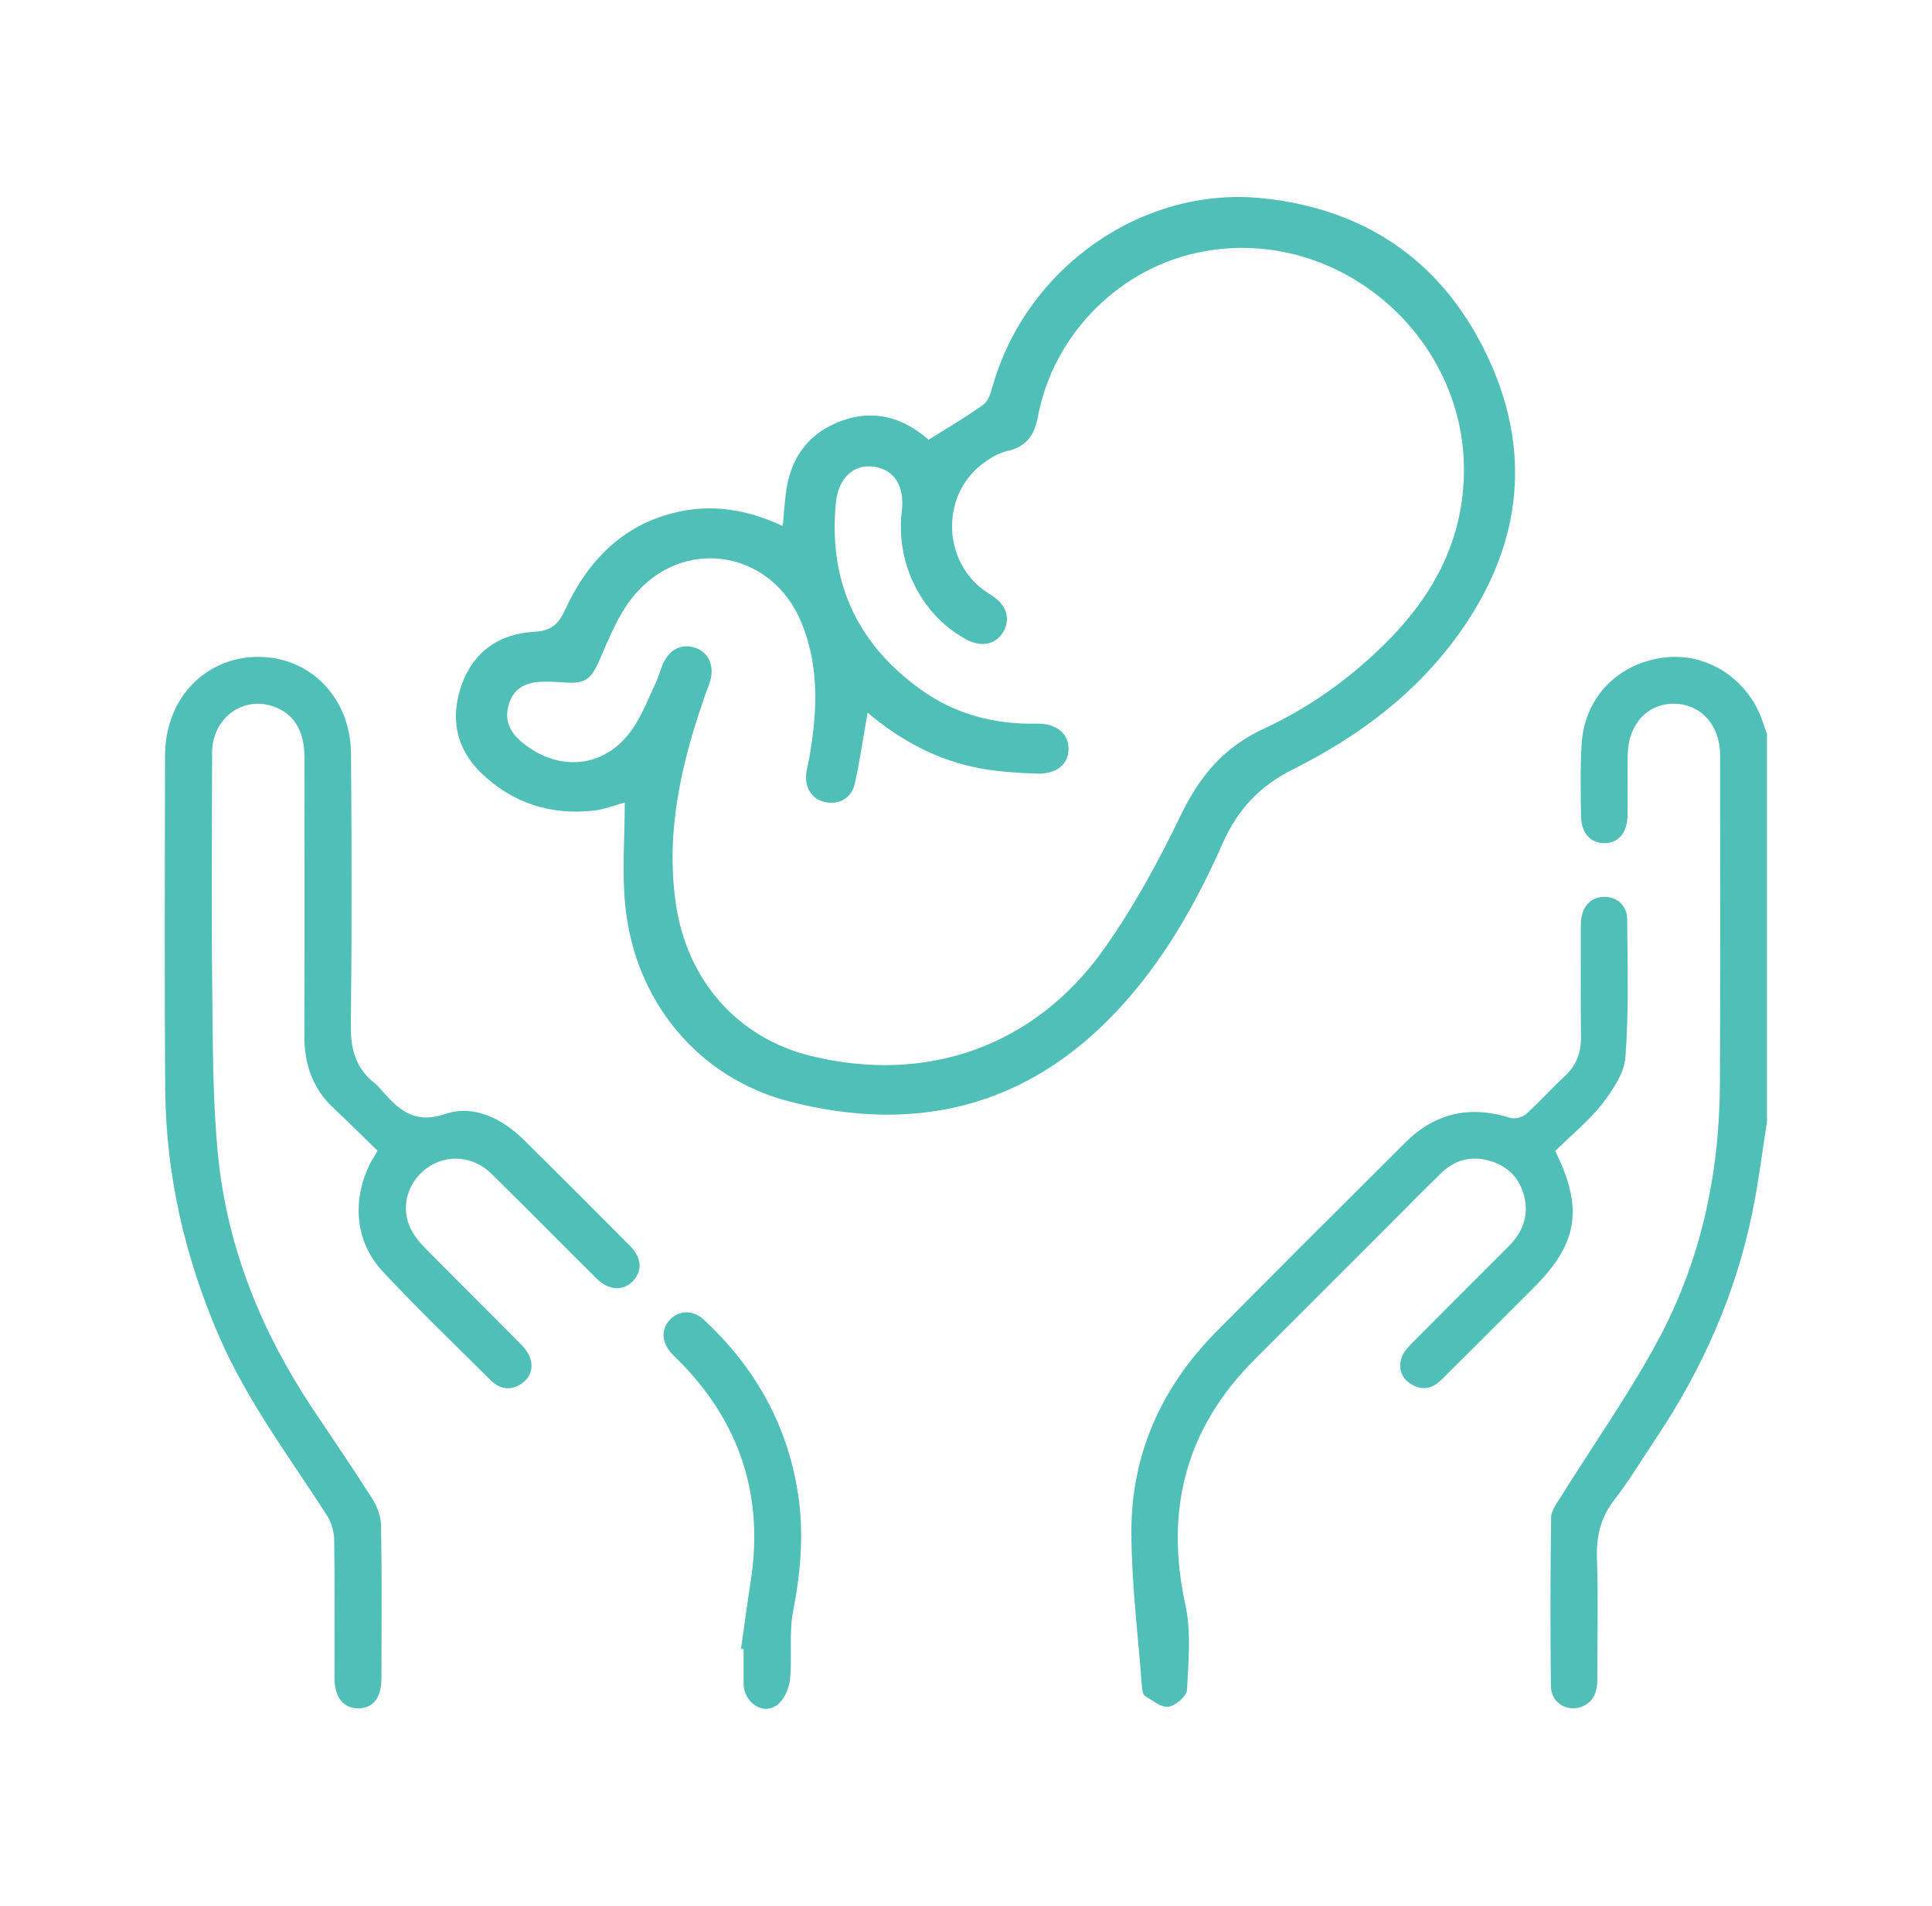 <?xml version="1.0" encoding="utf-8"?>
<!-- Generator: Adobe Illustrator 26.5.0, SVG Export Plug-In . SVG Version: 6.00 Build 0)  -->
<svg version="1.1" id="Capa_1" xmlns="http://www.w3.org/2000/svg" xmlns:xlink="http://www.w3.org/1999/xlink" x="0px" y="0px"
	 viewBox="0 0 112.5 111" style="enable-background:new 0 0 112.5 111;" xml:space="preserve">
<style type="text/css">
	.st0{clip-path:url(#SVGID_00000183965534989008165610000002293641920409816499_);fill:#E9F3F4;}
	.st1{fill:#E9F7F6;}
	.st2{fill:url(#SVGID_00000080164444819045870010000013145426669029443200_);}
	.st3{fill:#00A297;}
	.st4{fill:#50BFB8;}
	.st5{opacity:0.3;fill:#50BFB8;}
	.st6{fill:#28B1A8;}
	.st7{fill:#03726E;}
	.st8{fill:#111111;}
	.st9{fill:#666666;}
	.st10{fill:#B3B3B3;}
	.st11{fill:#064144;}
	.st12{fill:#FFFFFF;}
	
		.st13{clip-path:url(#SVGID_00000035513379139112016240000005304513966135757191_);fill:url(#SVGID_00000109010041801984511330000013557891164315204513_);}
	.st14{fill:#88EBE2;}
	.st15{display:none;}
	.st16{display:inline;fill:#064144;}
	.st17{fill:none;stroke:#50BFB8;stroke-miterlimit:10;}
	.st18{display:inline;opacity:0.9;fill:#00A297;}
	.st19{display:inline;}
	.st20{display:inline;fill:none;stroke:#50BFB8;stroke-miterlimit:10;}
	.st21{opacity:0.1;fill:#50BFB8;}
	.st22{fill:#FFED00;}
	.st23{fill:none;stroke:#B7EBE6;stroke-width:2;stroke-miterlimit:10;}
	.st24{fill:#E6F5F4;}
	.st25{fill:#B7EBE6;}
	.st26{opacity:0.87;fill:#064144;}
	.st27{opacity:0.5;clip-path:url(#SVGID_00000142887280475694850440000000080697983836459405_);fill:#FFFFFF;}
	.st28{fill:url(#SVGID_00000057830274380629674190000015995116600215481018_);}
	.st29{fill:#F0F0F0;}
	.st30{fill:none;stroke:#B2B2B2;stroke-miterlimit:10;}
	.st31{opacity:0.1;fill:#03726E;}
	.st32{fill:none;stroke:#FFFFFF;stroke-width:2;stroke-miterlimit:10;}
	.st33{display:none;fill:#009FE3;}
	.st34{display:inline;fill:#009FE3;}
	.st35{fill:#F29130;}
	.st36{opacity:0.5;fill:none;stroke:#FFFFFF;stroke-miterlimit:10;}
	.st37{fill:none;stroke:#50BFB8;stroke-width:1.831;stroke-miterlimit:10;}
	.st38{fill:none;stroke:#50BFB8;stroke-width:2;stroke-miterlimit:10;}
	.st39{fill:none;stroke:#FFFFFF;stroke-width:1.52;stroke-linecap:round;stroke-miterlimit:10;}
	.st40{fill:none;stroke:#FFFFFF;stroke-width:1.52;stroke-miterlimit:10;}
	.st41{fill:none;stroke:#FFFFFF;stroke-width:1.22;stroke-linecap:round;stroke-miterlimit:10;}
	.st42{fill-rule:evenodd;clip-rule:evenodd;fill:#50BFB8;}
	.st43{fill:#DCDCDC;}
	.st44{fill:none;stroke:#333333;stroke-width:2;stroke-miterlimit:10;}
	.st45{fill:#FF0000;}
	.st46{clip-path:url(#SVGID_00000160167950261761557940000008382004299099069605_);fill:#E9F3F4;}
	.st47{fill:none;stroke:#808080;stroke-linecap:round;stroke-linejoin:round;stroke-miterlimit:10;}
	.st48{fill:url(#SVGID_00000177444590266463417790000015702306893619657914_);}
	.st49{fill:url(#SVGID_00000057137929287842612130000006614417428818180238_);}
	.st50{fill:none;stroke:#FFFFFF;stroke-width:1.117;stroke-linecap:round;stroke-miterlimit:10;}
	.st51{fill:#EF0500;}
	.st52{clip-path:url(#SVGID_00000054963673816821581470000000557751822008325765_);fill:#E9F3F4;}
	.st53{fill:#B2B2B2;}
	.st54{fill:url(#SVGID_00000014598571934768413390000013375940981272934556_);}
	.st55{clip-path:url(#SVGID_00000000194512067196979730000003777750609957480070_);fill:#E7F1F2;}
	.st56{fill:#D4F1ED;}
	.st57{fill:none;stroke:#111111;stroke-width:2.648;stroke-miterlimit:10;}
	.st58{fill:none;stroke:#03726E;stroke-miterlimit:10;}
	.st59{fill:none;stroke:#EDEDED;stroke-miterlimit:10;}
	.st60{fill:none;stroke:#EDEDED;stroke-width:2;stroke-miterlimit:10;}
	.st61{fill:url(#SVGID_00000081640200605245288330000018418950135331663537_);}
	.st62{fill:none;stroke:#00A297;stroke-width:2.899;stroke-linejoin:round;stroke-miterlimit:10;}
	.st63{opacity:0.87;fill:#F7F7F7;}
	.st64{fill:url(#SVGID_00000075129441473109290040000004262281636543210394_);}
	.st65{fill:url(#SVGID_00000053545581233483564280000002312932733248309396_);}
	.st66{fill:url(#SVGID_00000058587436651502971090000013172002325515560343_);}
	.st67{fill:url(#SVGID_00000065752690769220607780000002751706951580395161_);}
	.st68{fill:url(#SVGID_00000007402036480892152480000013368784475923848381_);}
	.st69{fill:url(#SVGID_00000179646614312856785850000017234206475478312090_);}
	.st70{fill:url(#SVGID_00000154394776115108465030000002408420756406942852_);}
	.st71{fill:url(#SVGID_00000050643082381342552140000004133961679140953984_);}
	.st72{fill:url(#SVGID_00000104708425383358391110000016655863620151704502_);}
	.st73{fill:none;stroke:#FFFFFF;stroke-width:3;stroke-miterlimit:10;}
	.st74{opacity:0.5;}
</style>
<g>
	<g>
		<path class="st4" d="M45.58,30.63c0.06-0.67,0.1-1.24,0.17-1.81c0.22-1.98,1.18-3.47,3.05-4.23c1.82-0.74,3.53-0.41,5.05,0.84
			c0.12,0.1,0.24,0.19,0.23,0.18c1.11-0.7,2.18-1.32,3.18-2.04c0.29-0.21,0.43-0.69,0.54-1.07c1.96-6.92,8.74-11.69,15.75-10.95
			c6.19,0.65,10.68,3.89,13.22,9.54c2.5,5.57,1.7,10.92-1.83,15.84c-2.49,3.48-5.86,5.98-9.63,7.87c-1.98,0.99-3.24,2.35-4.13,4.35
			c-1.56,3.53-3.46,6.87-6.13,9.72c-5.28,5.64-11.76,7.17-19.07,5.29c-5.32-1.37-9.01-5.84-9.57-11.4c-0.2-1.96-0.03-3.95-0.03-6.02
			c-0.65,0.18-1.24,0.42-1.85,0.48c-2.47,0.26-4.67-0.44-6.47-2.16c-1.52-1.45-1.87-3.26-1.16-5.22c0.7-1.92,2.2-2.92,4.18-3.04
			c0.95-0.05,1.4-0.37,1.8-1.23c1.38-3,3.53-5.19,6.92-5.82c1.66-0.31,3.28-0.09,4.86,0.5C44.95,30.36,45.22,30.48,45.58,30.63z
			 M50.52,41.51c-0.26,1.46-0.45,2.82-0.75,4.15c-0.19,0.85-0.95,1.24-1.76,1.05c-0.74-0.17-1.17-0.86-1.06-1.68
			c0.04-0.27,0.11-0.54,0.16-0.81c0.48-2.68,0.62-5.35-0.43-7.93c-1.76-4.32-7.03-5.11-9.9-1.43c-0.81,1.03-1.32,2.32-1.85,3.54
			c-0.5,1.15-0.82,1.44-2.05,1.35c-0.46-0.03-0.92-0.06-1.37-0.04c-0.89,0.04-1.6,0.37-1.88,1.31c-0.29,0.95,0.08,1.66,0.81,2.25
			c2.26,1.82,5.02,1.4,6.54-1.04c0.5-0.8,0.84-1.69,1.24-2.54c0.15-0.33,0.24-0.69,0.39-1.03c0.37-0.86,1.13-1.21,1.93-0.91
			c0.73,0.28,1.06,1.03,0.82,1.9c-0.08,0.29-0.21,0.57-0.31,0.86c-1.36,3.9-2.29,7.85-1.71,12.03c0.62,4.52,3.59,7.92,7.9,8.97
			c6.73,1.64,13.02-0.56,17.04-6.23c1.74-2.45,3.19-5.13,4.5-7.84c1.09-2.25,2.49-3.92,4.8-4.99c2.58-1.19,4.91-2.84,6.96-4.85
			c2.76-2.7,4.57-5.85,4.7-9.82c0.26-8.08-7.21-14.58-15.13-13.14c-4.82,0.87-8.75,4.76-9.67,9.61c-0.2,1.08-0.66,1.77-1.79,2.02
			c-0.54,0.12-1.07,0.46-1.52,0.81c-2.27,1.79-2.25,5.38,0.02,7.19c0.24,0.19,0.51,0.34,0.75,0.52c0.73,0.52,0.93,1.3,0.53,2
			c-0.42,0.73-1.24,0.92-2.07,0.5c-2.65-1.36-4.22-4.42-3.85-7.51c0.18-1.47-0.44-2.44-1.64-2.6c-1.19-0.15-2.06,0.67-2.2,2.13
			c-0.44,4.57,1.24,8.19,4.94,10.85c1.99,1.43,4.27,2.04,6.73,1.99c1.15-0.02,1.85,0.53,1.88,1.42c0.03,0.93-0.68,1.54-1.89,1.49
			c-1.09-0.04-2.2-0.11-3.27-0.31C54.59,44.29,52.46,43.14,50.52,41.51z"/>
	</g>
	<path class="st4" d="M102.89,65.34c-0.28,1.76-0.49,3.53-0.85,5.27c-0.97,4.75-2.9,9.11-5.59,13.13c-0.81,1.21-1.56,2.47-2.45,3.62
		c-0.79,1.02-1.05,2.1-1.01,3.37c0.08,2.37,0.02,4.73,0.02,7.1c0,0.69-0.19,1.27-0.87,1.56c-0.86,0.36-1.82-0.2-1.83-1.16
		c-0.04-3.28-0.03-6.56,0.01-9.83c0-0.38,0.29-0.78,0.51-1.13c1.91-3.06,4-6.02,5.71-9.19c2.5-4.64,3.59-9.71,3.61-14.98
		c0.03-6.37,0.01-12.75,0.01-19.12c0-1.73-1.09-2.95-2.64-2.99c-1.57-0.04-2.72,1.2-2.74,2.98c-0.02,1.18,0.01,2.37-0.01,3.55
		c-0.02,1-0.55,1.6-1.36,1.59c-0.81-0.01-1.34-0.6-1.35-1.61c-0.01-1.4-0.05-2.8,0.04-4.19c0.18-2.73,2.16-4.72,4.88-5.02
		c2.51-0.28,4.91,1.34,5.7,3.86c0.06,0.2,0.14,0.39,0.21,0.59C102.89,50.28,102.89,57.81,102.89,65.34z"/>
	<path class="st4" d="M21.98,67.02c-0.87-0.84-1.68-1.66-2.53-2.45c-1.24-1.15-1.73-2.57-1.73-4.24c0.03-5.41,0.01-10.81,0.01-16.22
		c0-1.55-0.63-2.55-1.8-2.96c-1.8-0.63-3.57,0.68-3.58,2.69c-0.01,4.65-0.04,9.29,0.01,13.94c0.04,3.21,0.02,6.44,0.35,9.64
		c0.55,5.34,2.55,10.21,5.52,14.67c1.16,1.74,2.35,3.47,3.47,5.24c0.29,0.46,0.49,1.06,0.49,1.59c0.05,2.94,0.03,5.89,0.02,8.84
		c0,1.15-0.5,1.76-1.39,1.74c-0.83-0.02-1.33-0.64-1.34-1.72c-0.01-2.7,0.02-5.41-0.02-8.11c-0.01-0.48-0.17-1.02-0.43-1.42
		c-2.2-3.41-4.65-6.67-6.28-10.43c-1.99-4.6-3.09-9.39-3.13-14.4c-0.05-6.47-0.02-12.94-0.01-19.41c0-3.3,2.32-5.74,5.42-5.75
		c3.05,0,5.39,2.39,5.41,5.66c0.04,5.28,0.05,10.57-0.01,15.85c-0.02,1.38,0.32,2.5,1.42,3.35c0.1,0.07,0.18,0.17,0.26,0.26
		c1.02,1.15,1.9,2.15,3.83,1.5c1.63-0.55,3.28,0.25,4.55,1.5c2.08,2.05,4.13,4.11,6.19,6.18c0.71,0.72,0.74,1.5,0.14,2.09
		c-0.57,0.56-1.39,0.51-2.09-0.19c-2.05-2.03-4.07-4.09-6.13-6.11c-1.07-1.04-2.61-1.14-3.75-0.31c-1.14,0.83-1.55,2.31-0.92,3.56
		c0.21,0.42,0.54,0.81,0.88,1.15c1.85,1.88,3.74,3.74,5.59,5.62c0.74,0.75,0.73,1.68,0,2.2c-0.64,0.45-1.28,0.36-1.82-0.17
		c-2.11-2.1-4.26-4.16-6.29-6.34c-1.65-1.76-1.82-4.25-0.66-6.44C21.75,67.45,21.83,67.3,21.98,67.02z"/>
	<path class="st4" d="M90.56,67.04c1.66,3.35,1.32,5.4-1.26,7.97c-1.78,1.78-3.56,3.56-5.35,5.34c-0.5,0.5-1.08,0.67-1.73,0.3
		c-0.61-0.35-0.81-0.92-0.61-1.56c0.1-0.32,0.37-0.62,0.62-0.87c1.86-1.88,3.73-3.74,5.6-5.61c0.76-0.75,1.16-1.64,0.97-2.71
		c-0.2-1.09-0.83-1.88-1.9-2.24c-1.1-0.37-2.11-0.17-2.95,0.64c-1.07,1.03-2.11,2.1-3.16,3.15c-2.58,2.58-5.15,5.15-7.73,7.73
		c-4.01,4.01-5.24,8.75-4.04,14.27c0.35,1.6,0.18,3.32,0.1,4.98c-0.02,0.36-0.67,0.92-1.08,0.98c-0.42,0.06-0.92-0.36-1.36-0.63
		c-0.12-0.07-0.17-0.33-0.18-0.5c-0.23-2.98-0.6-5.97-0.62-8.95c-0.03-4.58,1.73-8.51,4.94-11.76c3.65-3.69,7.33-7.35,11.01-11.02
		c1.73-1.73,3.77-2.18,6.11-1.44c0.26,0.08,0.7-0.03,0.91-0.21c0.79-0.71,1.5-1.51,2.28-2.23c0.67-0.63,0.94-1.37,0.93-2.27
		c-0.02-2.03-0.01-4.07-0.01-6.1c0-0.24-0.01-0.49,0.02-0.73c0.09-0.82,0.6-1.33,1.34-1.33c0.74-0.01,1.34,0.5,1.34,1.31
		c0.02,2.67,0.1,5.35-0.1,8.01c-0.07,0.96-0.76,1.96-1.38,2.77C92.49,65.31,91.48,66.13,90.56,67.04z"/>
	<path class="st4" d="M43.15,96.03c0.18-1.28,0.35-2.56,0.55-3.84c0.78-4.88-0.51-9.11-3.93-12.69c-0.23-0.24-0.48-0.46-0.7-0.71
		c-0.57-0.66-0.58-1.41-0.02-1.96c0.54-0.53,1.32-0.54,1.95,0.05c2.86,2.66,4.73,5.89,5.41,9.76c0.43,2.42,0.24,4.81-0.23,7.22
		c-0.25,1.29-0.04,2.66-0.18,3.98c-0.06,0.53-0.36,1.2-0.78,1.49c-0.77,0.55-1.79-0.1-1.91-1.09c-0.01-0.06-0.01-0.12-0.01-0.18
		c0-0.67,0-1.33,0-2C43.25,96.05,43.2,96.04,43.15,96.03z"/>
</g>
</svg>
